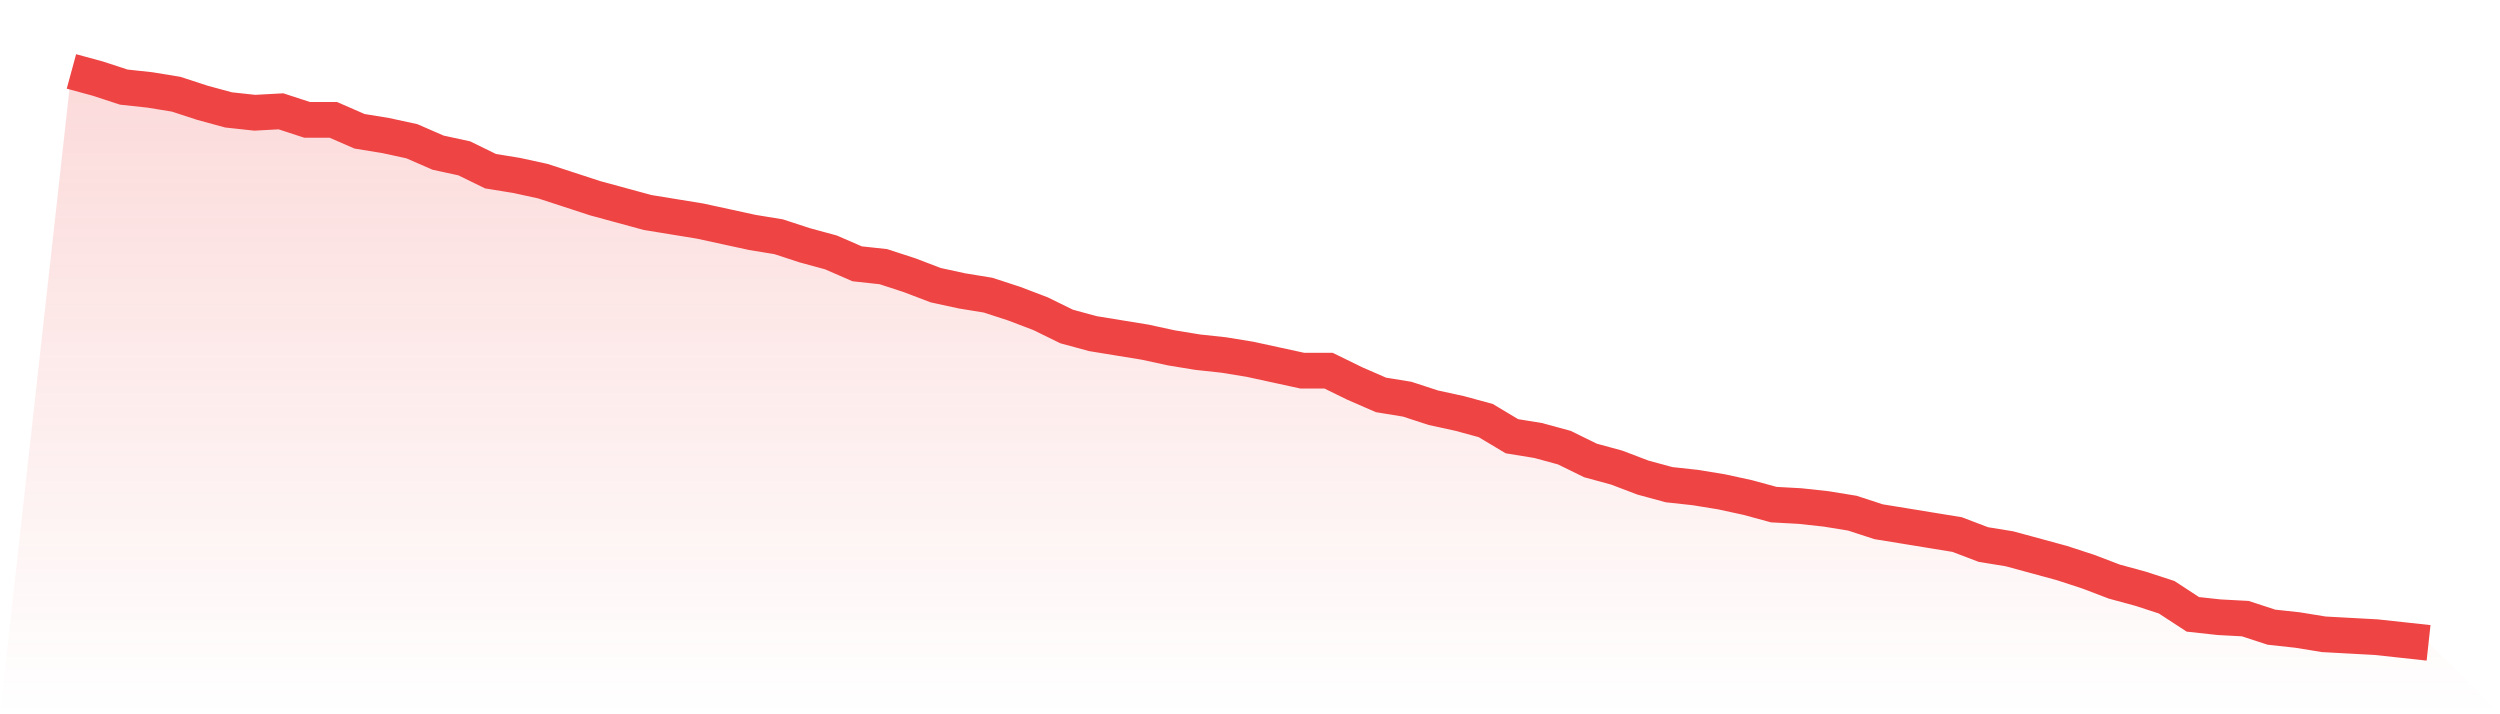<svg viewBox="0 0 140 40" xmlns="http://www.w3.org/2000/svg">
<defs>
<linearGradient id="gradient" x1="0" x2="0" y1="0" y2="1">
<stop offset="0%" stop-color="#ef4444" stop-opacity="0.2"/>
<stop offset="100%" stop-color="#ef4444" stop-opacity="0"/>
</linearGradient>
</defs>
<path d="M4,4 L4,4 L5.467,4.399 L6.933,4.878 L8.4,5.037 L9.867,5.277 L11.333,5.756 L12.8,6.155 L14.267,6.314 L15.733,6.234 L17.2,6.713 L18.667,6.713 L20.133,7.352 L21.6,7.591 L23.067,7.91 L24.533,8.549 L26,8.868 L27.467,9.586 L28.933,9.825 L30.4,10.145 L31.867,10.623 L33.333,11.102 L34.8,11.501 L36.267,11.9 L37.733,12.14 L39.2,12.379 L40.667,12.698 L42.133,13.017 L43.6,13.257 L45.067,13.736 L46.533,14.135 L48,14.773 L49.467,14.933 L50.933,15.411 L52.4,15.97 L53.867,16.289 L55.333,16.529 L56.8,17.007 L58.267,17.566 L59.733,18.284 L61.2,18.683 L62.667,18.923 L64.133,19.162 L65.6,19.481 L67.067,19.721 L68.533,19.88 L70,20.12 L71.467,20.439 L72.933,20.758 L74.4,20.758 L75.867,21.476 L77.333,22.115 L78.8,22.354 L80.267,22.833 L81.733,23.152 L83.2,23.551 L84.667,24.429 L86.133,24.668 L87.6,25.067 L89.067,25.786 L90.533,26.185 L92,26.743 L93.467,27.142 L94.933,27.302 L96.4,27.541 L97.867,27.86 L99.333,28.259 L100.8,28.339 L102.267,28.499 L103.733,28.738 L105.2,29.217 L106.667,29.456 L108.133,29.696 L109.6,29.935 L111.067,30.494 L112.533,30.733 L114,31.132 L115.467,31.531 L116.933,32.01 L118.4,32.569 L119.867,32.968 L121.333,33.446 L122.8,34.404 L124.267,34.564 L125.733,34.643 L127.2,35.122 L128.667,35.282 L130.133,35.521 L131.6,35.601 L133.067,35.681 L134.533,35.84 L136,36 L140,40 L0,40 z" fill="url(#gradient)"/>
<path d="M4,4 L4,4 L5.467,4.399 L6.933,4.878 L8.4,5.037 L9.867,5.277 L11.333,5.756 L12.8,6.155 L14.267,6.314 L15.733,6.234 L17.2,6.713 L18.667,6.713 L20.133,7.352 L21.6,7.591 L23.067,7.91 L24.533,8.549 L26,8.868 L27.467,9.586 L28.933,9.825 L30.4,10.145 L31.867,10.623 L33.333,11.102 L34.8,11.501 L36.267,11.9 L37.733,12.14 L39.2,12.379 L40.667,12.698 L42.133,13.017 L43.6,13.257 L45.067,13.736 L46.533,14.135 L48,14.773 L49.467,14.933 L50.933,15.411 L52.4,15.97 L53.867,16.289 L55.333,16.529 L56.8,17.007 L58.267,17.566 L59.733,18.284 L61.2,18.683 L62.667,18.923 L64.133,19.162 L65.6,19.481 L67.067,19.721 L68.533,19.88 L70,20.12 L71.467,20.439 L72.933,20.758 L74.4,20.758 L75.867,21.476 L77.333,22.115 L78.8,22.354 L80.267,22.833 L81.733,23.152 L83.2,23.551 L84.667,24.429 L86.133,24.668 L87.6,25.067 L89.067,25.786 L90.533,26.185 L92,26.743 L93.467,27.142 L94.933,27.302 L96.4,27.541 L97.867,27.86 L99.333,28.259 L100.8,28.339 L102.267,28.499 L103.733,28.738 L105.2,29.217 L106.667,29.456 L108.133,29.696 L109.6,29.935 L111.067,30.494 L112.533,30.733 L114,31.132 L115.467,31.531 L116.933,32.01 L118.4,32.569 L119.867,32.968 L121.333,33.446 L122.8,34.404 L124.267,34.564 L125.733,34.643 L127.2,35.122 L128.667,35.282 L130.133,35.521 L131.6,35.601 L133.067,35.681 L134.533,35.84 L136,36" fill="none" stroke="#ef4444" stroke-width="2"/>
</svg>